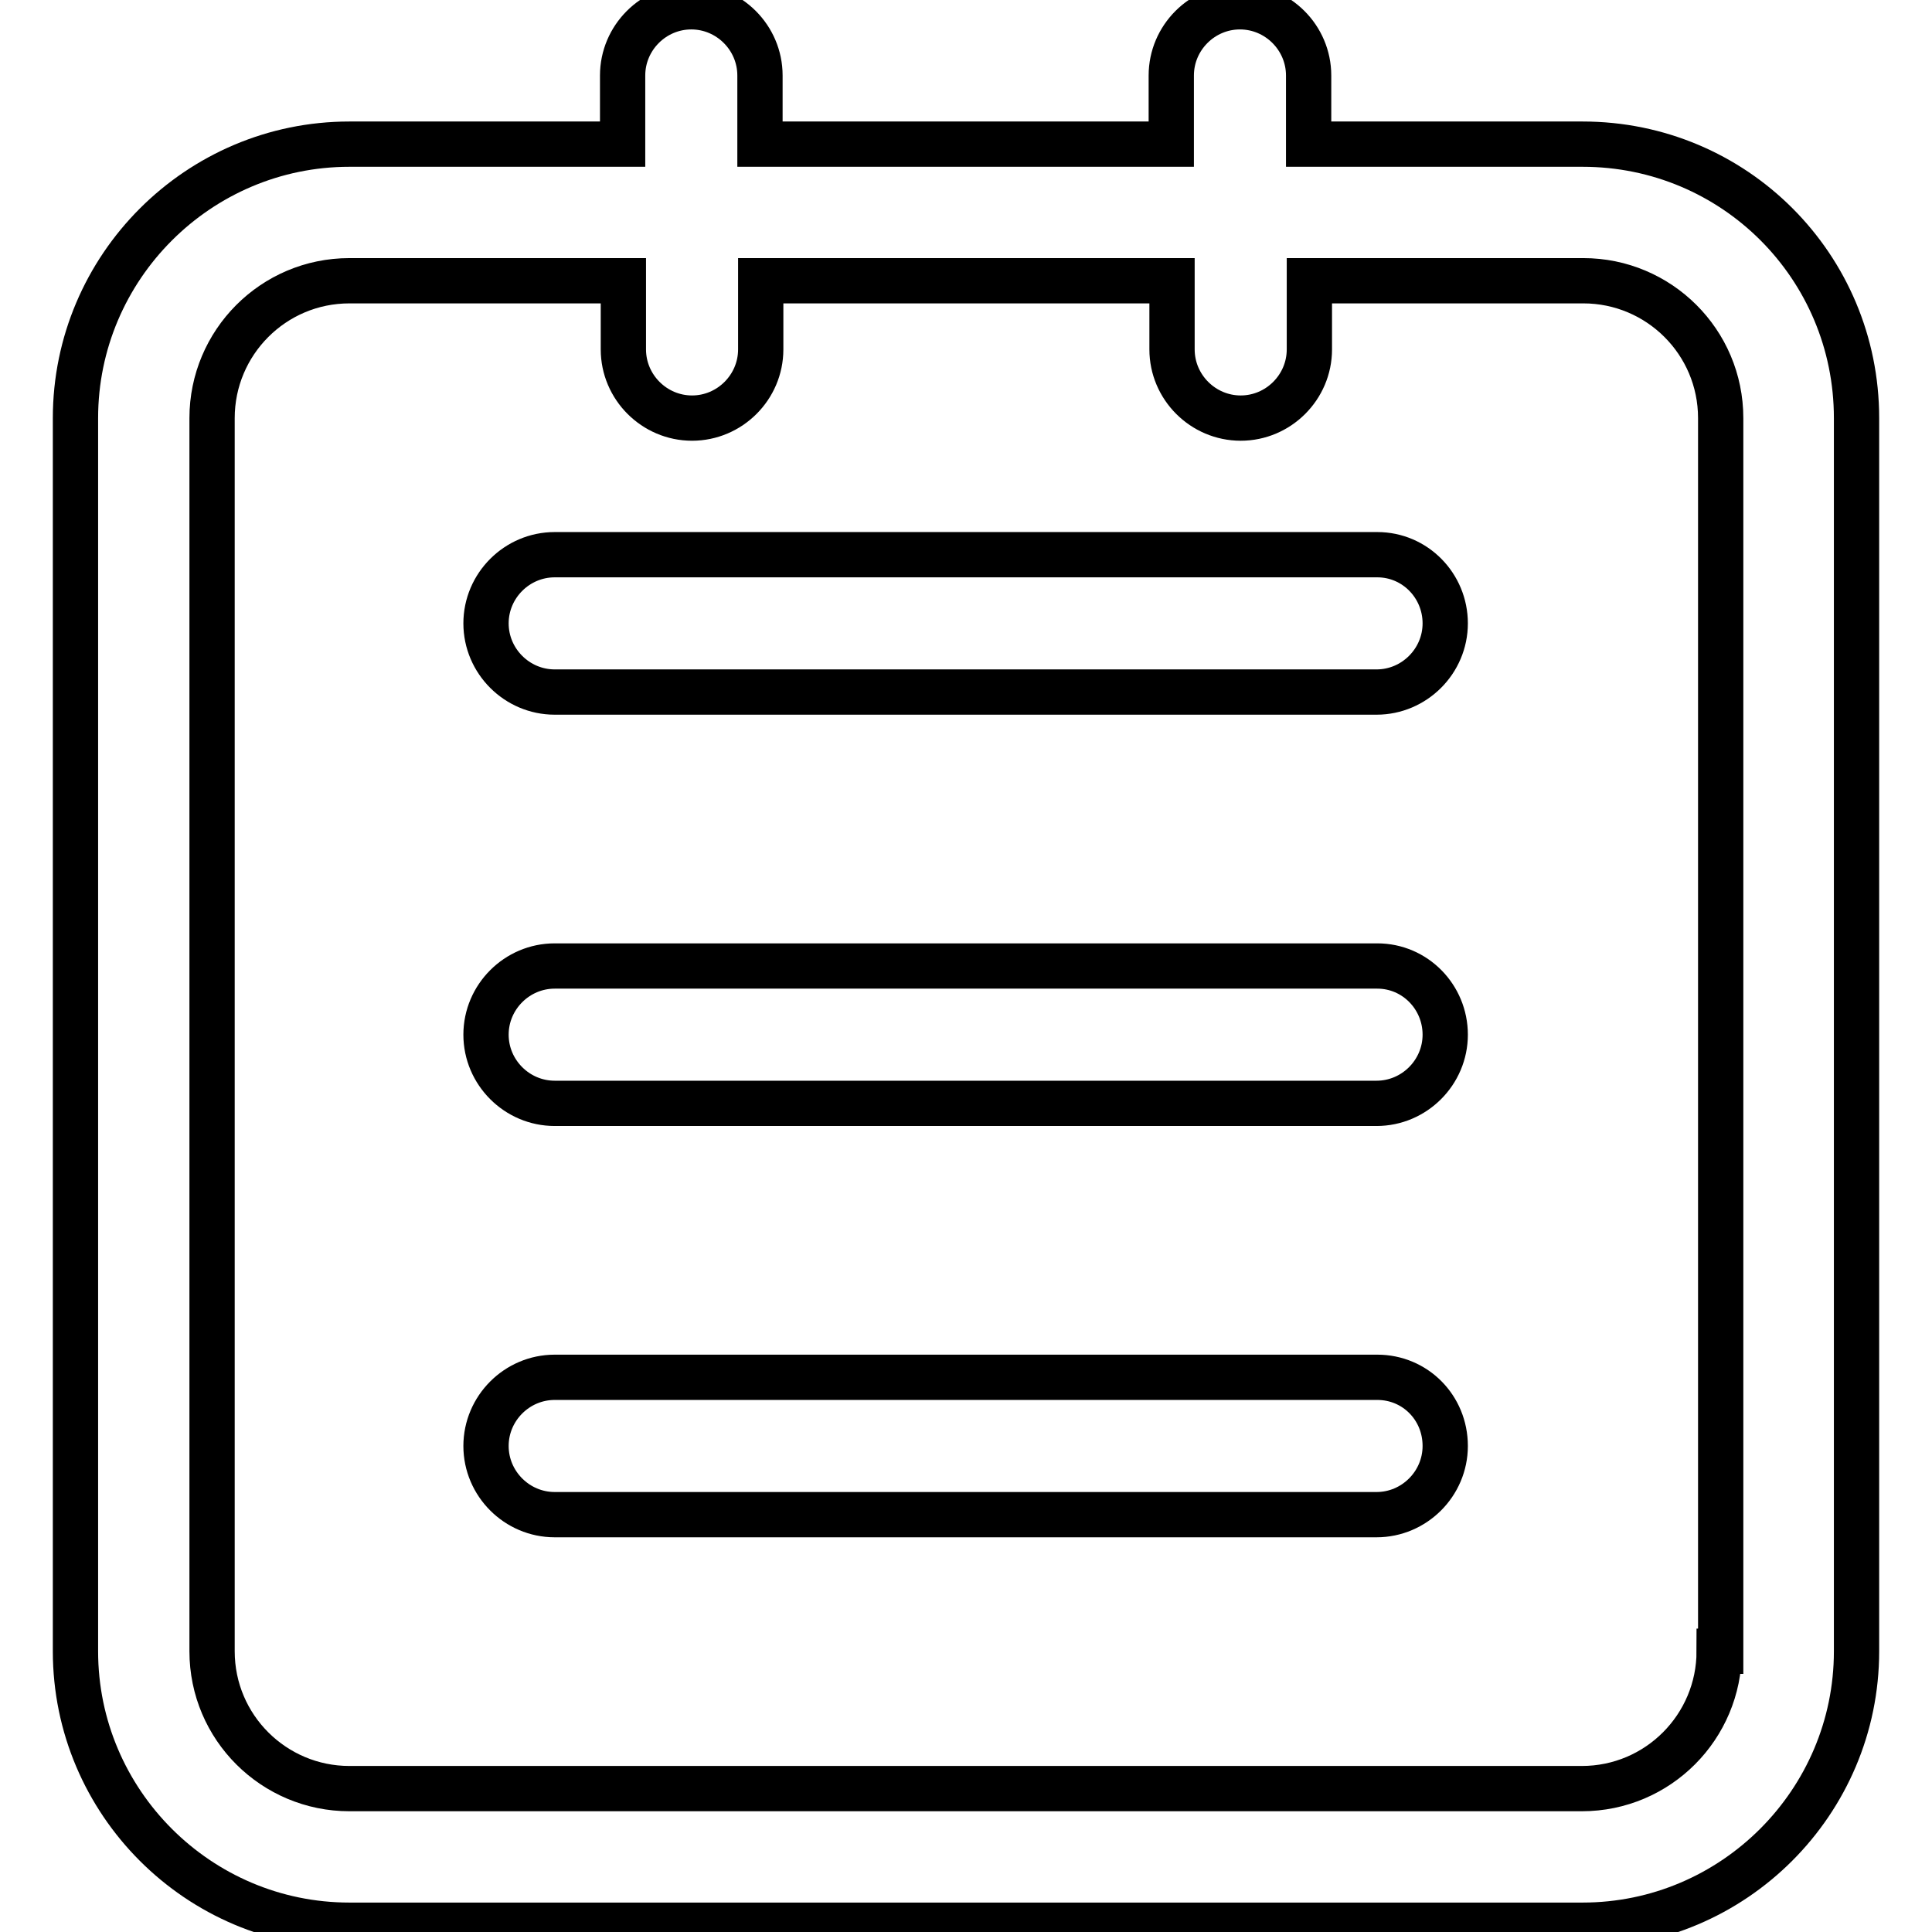 <?xml version="1.0" encoding="utf-8"?>
<!-- Svg Vector Icons : http://www.onlinewebfonts.com/icon -->
<!DOCTYPE svg PUBLIC "-//W3C//DTD SVG 1.1//EN" "http://www.w3.org/Graphics/SVG/1.1/DTD/svg11.dtd">
<svg version="1.1" xmlns="http://www.w3.org/2000/svg" xmlns:xlink="http://www.w3.org/1999/xlink" x="0px" y="0px" viewBox="0 0 256 256" enable-background="new 0 0 256 256" xml:space="preserve">
<g> <path stroke-width="6" fill-opacity="0" stroke="#000000"  d="M182.5,182.5H73.5c-5,0-9.1,4.1-9.1,9.1c0,5,4.1,9.1,9.1,9.1h108.9c5,0,9.1-4.1,9.1-9.1 C191.5,186.5,187.5,182.5,182.5,182.5z M182.5,128H73.5c-5,0-9.1,4.1-9.1,9.1c0,5,4.1,9.1,9.1,9.1h108.9c5,0,9.1-4.1,9.1-9.1 C191.5,132.1,187.5,128,182.5,128z M209.7,19.1h-36.3V10c0-5-4.1-9.1-9.1-9.1s-9.1,4.1-9.1,9.1v9.1h-54.5V10c0-5-4.1-9.1-9.1-9.1 c-5,0-9.1,4.1-9.1,9.1v9.1H46.3c-20,0-36.3,16.3-36.3,36.3v163.4c0,20,16.3,36.3,36.3,36.3h163.4c20,0,36.3-16.3,36.3-36.3V55.4 C246,35.3,229.8,19.1,209.7,19.1z M227.8,218.8c0,10-8.1,18.2-18.2,18.2H46.3c-10,0-18.2-8.1-18.2-18.2V55.4 c0-10,8.1-18.2,18.2-18.2h36.3v9.1c0,5,4.1,9.1,9.1,9.1c5,0,9.1-4.1,9.1-9.1v-9.1h54.5v9.1c0,5,4.1,9.1,9.1,9.1s9.1-4.1,9.1-9.1 v-9.1h36.3c10,0,18.2,8.1,18.2,18.2V218.8z M182.5,73.5H73.5c-5,0-9.1,4.1-9.1,9.1c0,5,4.1,9.1,9.1,9.1h108.9c5,0,9.1-4.1,9.1-9.1 C191.5,77.6,187.5,73.5,182.5,73.5z"/></g>
</svg>